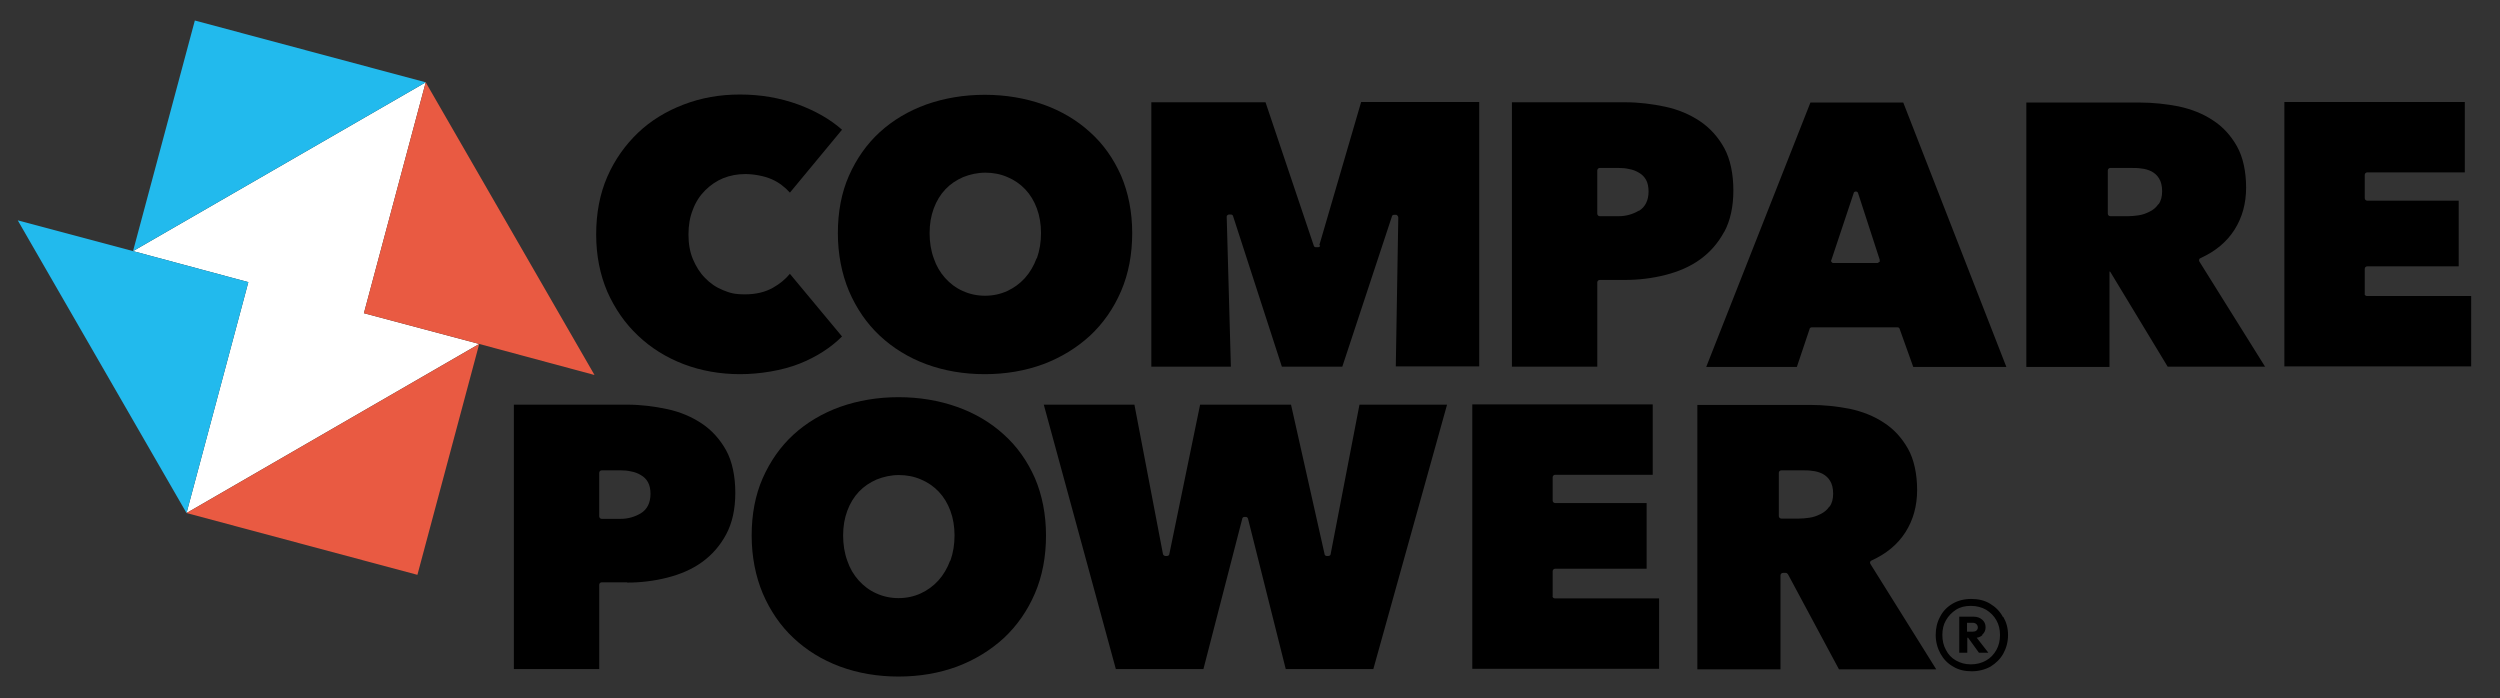<?xml version="1.0" encoding="UTF-8"?>
<svg id="Layer_1" data-name="Layer 1" xmlns="http://www.w3.org/2000/svg" version="1.1" viewBox="0 0 902 252">
  <rect x="0" y="0" width="902" height="252" fill="#333333" stroke="none"/>
  <defs>
    <style>
      .cls-1 {
        fill: #e95a42;
      }

      .cls-1, .cls-2, .cls-3, .cls-4 {
        stroke-width: 0px;
      }

      .cls-2 {
        fill: #000;
      }

      .cls-3 {
        fill: #fff;
      }

      .cls-4 {
        fill: #22baed;
      }
    </style>
  </defs>
  <g>
    <polygon class="cls-3" points="172.9 124.1 131.3 113 153.6 29.7 48 90.6 89.6 101.8 67.3 185.1 172.9 124.1"/>
    <g>
      <polygon class="cls-4" points="6.4 79.5 67.3 185.1 89.6 101.8 48 90.6 6.4 79.5"/>
      <polygon class="cls-4" points="70.3 7.4 48 90.6 153.6 29.7 70.3 7.4"/>
      <polygon class="cls-1" points="150.6 207.4 172.9 124.1 67.3 185.1 150.6 207.4"/>
      <polygon class="cls-1" points="153.6 29.7 131.3 113 172.9 124.1 214.5 135.3 153.6 29.7"/>
    </g>
  </g>
  <g>
    <path class="cls-2" d="M284.9,98.9c-1.5,1.8-3.5,3.5-6,4.9-2.8,1.6-6.2,2.4-10.1,2.4s-5.4-.5-7.9-1.5-4.7-2.5-6.5-4.4c-1.9-1.9-3.3-4.2-4.4-6.8s-1.6-5.6-1.6-8.9.5-6.3,1.6-9c1-2.7,2.5-5,4.4-6.9s4.1-3.4,6.5-4.4c2.5-1,5.2-1.5,8-1.5s6.7.6,9.6,1.9c2.5,1.1,4.7,2.8,6.5,4.8l18.8-22.7c-4.3-3.8-9.6-6.8-15.8-9.1-6.6-2.4-13.6-3.6-21-3.6s-14,1.2-20.3,3.6c-6.3,2.4-11.9,5.8-16.5,10.2s-8.4,9.7-11.1,15.9-4,13.2-4,20.8,1.4,14.5,4,20.6c2.7,6.1,6.4,11.5,11.1,15.9,4.6,4.4,10.2,7.9,16.5,10.3,6.3,2.4,13.2,3.6,20.3,3.6s15.2-1.3,21.5-3.8c6-2.4,11.2-5.7,15.3-9.8l-18.8-22.6h-.1Z"/>
    <path class="cls-2" d="M404.5,105c2.7-6.3,4-13.3,4-20.9s-1.4-14.6-4-20.7c-2.7-6.1-6.4-11.4-11.2-15.7-4.7-4.3-10.4-7.7-16.9-10s-13.6-3.5-21.1-3.5-14.6,1.2-21.1,3.5c-6.4,2.3-12.1,5.7-16.8,10-4.7,4.3-8.4,9.6-11.1,15.7-2.7,6.1-4,13.1-4,20.7s1.4,14.7,4,20.9c2.7,6.3,6.4,11.7,11.1,16.1,4.7,4.4,10.3,7.9,16.8,10.3,6.5,2.4,13.6,3.6,21.1,3.6s14.6-1.2,21.1-3.6c6.4-2.4,12.1-5.9,16.9-10.3,4.7-4.4,8.5-9.8,11.2-16.1ZM374,93.2c-1,2.7-2.4,5.1-4.2,7.1-1.8,2-4,3.6-6.4,4.7-2.4,1.1-5.1,1.7-8,1.7s-5.6-.6-8-1.7c-2.5-1.1-4.6-2.7-6.4-4.7s-3.2-4.4-4.1-7.1c-1-2.7-1.5-5.8-1.5-9.1s.5-6.2,1.5-8.9,2.4-5,4.2-6.9c1.8-1.9,3.9-3.3,6.4-4.4,2.5-1,5.2-1.6,8-1.6s5.5.5,8,1.6c2.4,1,4.6,2.5,6.4,4.4s3.2,4.2,4.2,6.9,1.5,5.7,1.5,8.9-.5,6.3-1.5,9.1h-.1Z"/>
    <path class="cls-2" d="M476.3,88.6c0,.4-.4.6-.8.6h-.7c-.4,0-.7-.2-.8-.6l-17.4-51.7h-41.2v95.4h28.7l-1.5-54c0-.2,0-.5.2-.6.2-.2.4-.3.6-.3h.7c.4,0,.7.2.8.6l17.6,54.3h21.8l17.9-54.2c0-.4.5-.6.8-.6s0,0,0,0h.8c.4.2.7.6.7,1l-.9,53.7h30.1V36.8h-42.6l-15.1,51.7h.2Z"/>
    <path class="cls-2" d="M622.1,83.7c2.2-4.1,3.3-9.1,3.3-15s-1.1-11.3-3.3-15.3-5.2-7.3-8.8-9.7-7.8-4.2-12.5-5.2-9.5-1.6-14.4-1.6h-40.9v95.4h30.8v-30.4c0-.5.4-.9.9-.9h9.2c4.9,0,9.8-.6,14.5-1.8s8.9-3,12.5-5.6,6.5-5.9,8.7-10h0ZM591.3,76c-2.2,1.3-4.6,2-7.2,2h-6.9c-.5,0-.9-.4-.9-.9v-15.6c0-.5.4-.9.9-.9h6.9c1.2,0,2.5.1,3.7.4,1.3.2,2.5.7,3.5,1.3,1.1.6,2,1.5,2.6,2.6s.9,2.5.9,4.2c0,3.2-1.2,5.6-3.5,7h0Z"/>
    <path class="cls-2" d="M723.9,132.4l-37.2-95.4h-33.5l-37.6,95.4h32.7l4.6-13.7c0-.4.5-.6.8-.6h30.9c.4,0,.7.2.8.6l4.9,13.7h33.7-.1ZM678,94.5c-.2.2-.4.4-.7.4h-15.8c-.3,0-.5-.1-.7-.4-.2-.2-.2-.5,0-.8l8-24c0-.4.5-.6.8-.6h0c.4,0,.7.2.8.6l7.8,24c0,.3,0,.6,0,.8Z"/>
    <path class="cls-2" d="M817.3,132.4l-23.8-38.1c0-.2-.2-.5,0-.7,0-.2.2-.4.5-.5,5.3-2.4,9.4-5.8,12.2-10.2s4.2-9.5,4.2-15.2-1.1-11-3.3-14.9-5.1-7.1-8.7-9.4c-3.6-2.4-7.7-4-12.3-5-4.6-.9-9.4-1.4-14-1.4h-41v95.4h30v-34.4h0c.3,0,0-.1.3.1l20.7,34.2h35.4-.2ZM778.7,73.7c-.8,1.2-1.9,2.1-3.2,2.7-1.2.6-2.5,1.1-4,1.3-1.3.2-2.6.3-3.7.3h-6.4c-.5,0-.9-.4-.9-.9v-15.6c0-.5.4-.9.9-.9h7.8c1,0,2.2,0,3.4.2,1.3.1,2.5.5,3.6,1,1.1.6,2.1,1.4,2.8,2.6.7,1.1,1.1,2.7,1.1,4.6s-.4,3.5-1.3,4.7h0Z"/>
    <path class="cls-2" d="M853.2,106.1v-9.1c0-.5.4-.9.9-.9h33v-23.7h-33c-.5,0-.9-.4-.9-.9v-8.4c0-.5.4-.9.9-.9h35.2v-25.4h-65.1v95.4h67.4v-25.4h-37.6c-.5,0-.9-.4-.9-.9v.2Z"/>
  </g>
  <g>
    <path class="cls-2" d="M226.3,210.2c4.9,0,9.8-.6,14.5-1.8,4.7-1.2,8.9-3,12.5-5.6s6.5-5.9,8.7-10,3.3-9.1,3.3-15-1.1-11.3-3.3-15.3c-2.2-4-5.2-7.3-8.8-9.7-3.6-2.4-7.8-4.2-12.5-5.2s-9.5-1.6-14.4-1.6h-40.9v95.4h30.8v-30.4c0-.5.4-.9.9-.9h9.2,0ZM216.2,186.2v-15.6c0-.5.4-.9.9-.9h6.9c1.2,0,2.5.1,3.7.4,1.3.2,2.5.7,3.5,1.3,1.1.6,2,1.5,2.6,2.6s.9,2.5.9,4.2c0,3.2-1.2,5.6-3.5,7-2.2,1.3-4.6,2-7.2,2h-6.9c-.5,0-.9-.4-.9-.9h0Z"/>
    <path class="cls-2" d="M373.4,214.1c2.7-6.3,4-13.3,4-20.9s-1.4-14.6-4-20.7c-2.7-6.1-6.4-11.4-11.2-15.7-4.7-4.3-10.4-7.7-16.9-10-6.5-2.3-13.6-3.5-21.1-3.5s-14.6,1.2-21.1,3.5c-6.4,2.3-12.1,5.7-16.8,10-4.7,4.3-8.4,9.6-11.1,15.7s-4,13.1-4,20.7,1.4,14.7,4,20.9c2.7,6.3,6.4,11.7,11.1,16.1s10.3,7.9,16.8,10.3,13.6,3.6,21.1,3.6,14.6-1.2,21.1-3.6c6.4-2.4,12.1-5.9,16.9-10.3,4.7-4.4,8.5-9.8,11.2-16.1ZM342.8,202.3c-1,2.7-2.4,5.1-4.2,7.1-1.8,2-4,3.6-6.4,4.7s-5.1,1.7-8,1.7-5.6-.6-8-1.7c-2.5-1.1-4.6-2.7-6.4-4.7s-3.2-4.4-4.1-7.1c-1-2.7-1.5-5.8-1.5-9.1s.5-6.2,1.5-8.9c1-2.7,2.4-5,4.2-6.9,1.8-1.9,3.9-3.3,6.4-4.4,2.5-1,5.2-1.6,8-1.6s5.5.5,8,1.6c2.4,1,4.6,2.5,6.4,4.4s3.2,4.2,4.2,6.9c1,2.7,1.5,5.7,1.5,8.9s-.5,6.3-1.5,9.1h-.1Z"/>
    <path class="cls-2" d="M490.5,146l-10.4,53.9c0,.4-.4.7-.9.7h-.5c-.4,0-.8-.3-.8-.7l-12.1-53.9h-32.8l-11.1,53.9c0,.4-.4.7-.9.7h-.5c-.4,0-.8-.3-.9-.7l-10.3-53.9h-32.7l26,95.4h31.6l14-54.2c0-.4.4-.7.8-.7h.5c.4,0,.7.3.8.7l13.6,54.2h31.6l26.6-95.4h-31.6,0Z"/>
    <path class="cls-2" d="M560.2,215.2v-9.1c0-.5.4-.9.9-.9h33v-23.7h-33c-.5,0-.9-.4-.9-.9v-8.4c0-.5.4-.9.9-.9h35.2v-25.4h-65.1v95.4h67.4v-25.4h-37.6c-.5,0-.9-.4-.9-.9v.2Z"/>
    <path class="cls-2" d="M698.6,241.5l-23.8-38.1c0-.2-.2-.5,0-.7,0-.2.2-.4.5-.5,5.3-2.4,9.4-5.8,12.2-10.2,2.8-4.4,4.2-9.5,4.2-15.2s-1.1-11-3.3-14.9-5.1-7.1-8.7-9.4c-3.6-2.4-7.7-4-12.3-5-4.6-.9-9.4-1.4-14-1.4h-41v95.4h30v-33.9c0-.5.4-.9.9-.9h1c.3,0,.6.2.8.5l18.4,34.3h35.4-.3ZM660,182.8c-.8,1.2-1.9,2.1-3.2,2.7-1.2.6-2.5,1.1-4,1.3-1.3.2-2.6.3-3.7.3h-6.4c-.5,0-.9-.4-.9-.9v-15.6c0-.5.4-.9.9-.9h7.8c1,0,2.2,0,3.4.2,1.3.1,2.5.5,3.6,1,1.1.6,2.1,1.4,2.8,2.6.7,1.1,1.1,2.7,1.1,4.6s-.4,3.5-1.3,4.7h0Z"/>
    <g>
      <path class="cls-2" d="M722.6,222.5c-1.1-2-2.6-3.5-4.6-4.7s-4.2-1.7-6.8-1.7-4.8.6-6.7,1.7-3.5,2.7-4.5,4.7c-1.1,2-1.6,4.2-1.6,6.6s.6,4.7,1.7,6.7c1.1,2,2.6,3.6,4.6,4.7,1.9,1.2,4.2,1.7,6.7,1.7s4.8-.6,6.8-1.7c1.9-1.2,3.5-2.7,4.6-4.7s1.7-4.2,1.7-6.7-.6-4.6-1.7-6.5h-.2ZM720.3,234.5c-.9,1.6-2.1,2.9-3.7,3.8-1.6.9-3.4,1.4-5.5,1.4s-3.8-.5-5.4-1.4c-1.6-.9-2.8-2.2-3.6-3.8-.9-1.6-1.3-3.4-1.3-5.4s.4-3.8,1.3-5.3c.9-1.6,2.1-2.8,3.6-3.8,1.6-1,3.3-1.4,5.4-1.4s3.9.5,5.5,1.4c1.6,1,2.8,2.2,3.7,3.8s1.3,3.3,1.3,5.3-.4,3.8-1.3,5.4Z"/>
      <path class="cls-2" d="M715.2,229c.8-.7,1.2-1.6,1.2-2.7s-.4-2-1.2-2.7-1.8-1.1-3.1-1.1h-5.2v13h2.9v-5.4h.3l3.9,5.4h3.4l-4.2-5.4c.8-.1,1.6-.5,2.1-1h-.1ZM709.7,224.7h2.1c.5,0,1,.2,1.3.5s.5.7.5,1.2-.2.8-.5,1.1c-.3.3-.8.4-1.3.4h-2.1v-3.2Z"/>
    </g>
  </g>
</svg>
